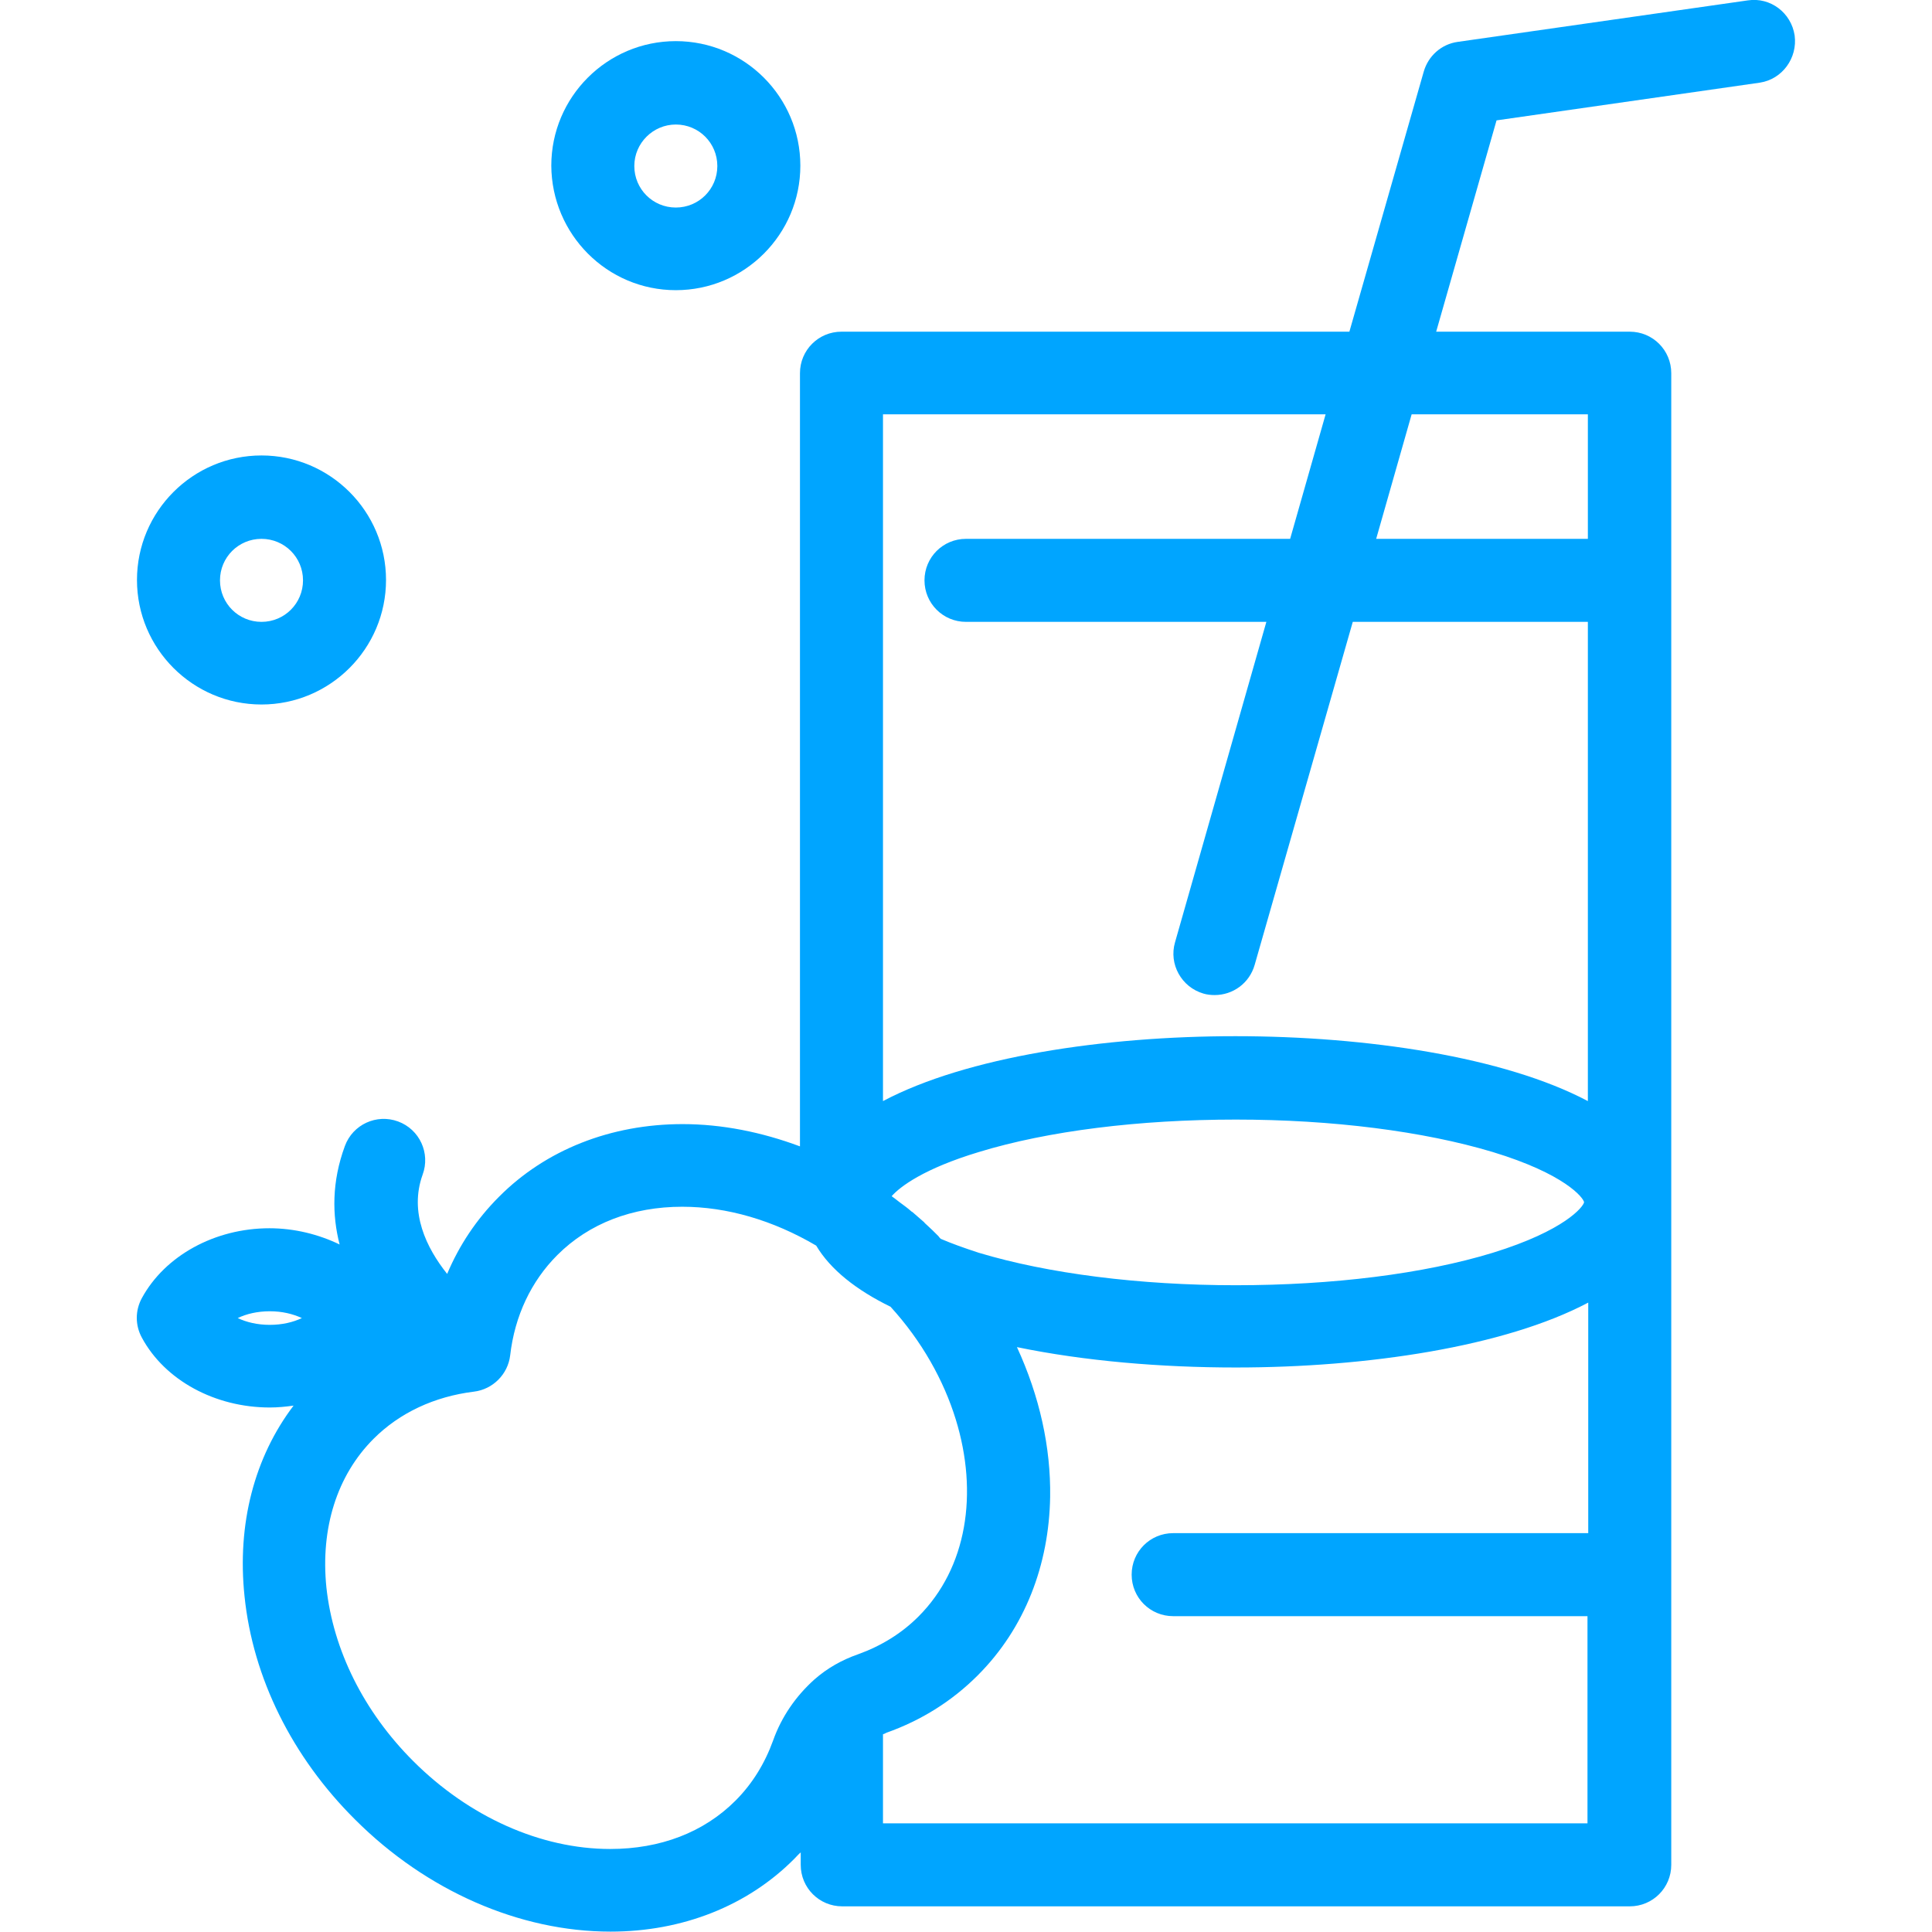 <?xml version="1.0" encoding="utf-8"?>
<!-- Generator: Adobe Illustrator 26.0.2, SVG Export Plug-In . SVG Version: 6.00 Build 0)  -->
<svg version="1.1"
	 id="Ebene_1" shape-rendering="geometricPrecision" text-rendering="geometricPrecision" image-rendering="optimizeQuality"
	 xmlns="http://www.w3.org/2000/svg" xmlns:xlink="http://www.w3.org/1999/xlink" x="0px" y="0px" viewBox="0 0 512 512"
	 style="enable-background:new 0 0 512 512;" xml:space="preserve">
<style type="text/css">
	.st0{fill:#00A5FF;}
</style>
<g>
	<path class="st0" d="M475.6,9.4c-0.9-6-6.4-10.2-12.4-9.3l-76.9,11c-4.3,0.6-7.8,3.7-9,7.9l-19.7,68.9H223c-6.1,0-11,4.9-11,11
		v204.9c-10.2-3.8-20.7-5.9-31.1-5.9c-19,0-36.3,6.8-48.7,19.3c-5.9,5.9-10.5,12.8-13.7,20.4c-5.5-6.9-10.1-16.3-6.5-26.3
		c2.1-5.7-0.8-12-6.5-14.1s-12,0.8-14.1,6.5c-3.5,9.5-3.4,18.3-1.4,26.1c-5.6-2.7-12-4.3-18.6-4.3c-14.5,0-27.7,7.3-33.8,18.5
		c-1.8,3.3-1.8,7.2,0,10.5C43.7,365.8,57,373,71.5,373c2.1,0,4.2-0.2,6.3-0.5c-10.4,13.7-15,31.4-13,50.5
		c2.2,21.6,12.6,42.6,29.3,59.2c18.9,18.9,43.6,29.7,67.7,29.7l0,0c19,0,36.3-6.8,48.7-19.3c0.6-0.6,1.1-1.2,1.7-1.7v3.3
		c0,6.1,4.9,11,11,11h208.7l0,0c6.1,0,11-4.9,11-11v-76.9l0,0l0,0V153.8l0,0l0,0V98.9c0-6.1-4.9-11-11-11h-51.3l16-56l69.8-10
		C472.3,21,476.4,15.4,475.6,9.4z M351.3,109.8l-9.4,33H256c-6.1,0-11,4.9-11,11s4.9,11,11,11h79.6l-24.2,84.9
		c-1.7,5.8,1.7,11.9,7.5,13.6c1,0.3,2,0.4,3,0.4l0,0c4.8,0,9.2-3.1,10.6-8l26-90.9h62.3v127c-22.1-11.7-58.6-17.2-93.4-17.2
		s-71.3,5.5-93.4,17.2v-182L351.3,109.8L351.3,109.8z M249.3,328.3c-0.2-0.2-0.4-0.4-0.6-0.7l-0.1-0.1c-1-1-1.9-1.9-2.9-2.8
		c-0.3-0.3-0.6-0.5-0.8-0.8c-1-0.9-2.1-1.8-3.1-2.7c-0.1,0-0.1-0.1-0.2-0.1c-1-0.9-2.1-1.7-3.2-2.5c-0.3-0.2-0.6-0.5-0.9-0.7
		c-0.4-0.3-0.8-0.6-1.2-0.9c2.2-2.5,8.5-7.3,23.1-11.7c18.3-5.6,42.5-8.6,68.1-8.6s49.8,3.1,68.1,8.6c19.1,5.8,24,12.1,24.2,13.3
		c-0.2,1.2-5.1,7.5-24.2,13.4c-18.3,5.6-42.5,8.6-68.1,8.6s-49.8-3.1-68.1-8.6C255.4,330.7,252.1,329.5,249.3,328.3z M63,349.3
		c2.3-1.1,5.2-1.8,8.5-1.8s6.1,0.7,8.5,1.8c-2.3,1.1-5.2,1.8-8.5,1.8C68.2,351.1,65.3,350.4,63,349.3z M204.9,461.2
		c-2.2,6.1-5.5,11.5-10,16c-8.4,8.4-19.9,12.8-33.2,12.8c-18.4,0-37.4-8.5-52.2-23.3c-13.1-13.1-21.2-29.4-23-46
		C84.9,405,89.3,391,99,381.3c6.9-6.9,16.1-11.2,26.6-12.5c5-0.6,9-4.6,9.6-9.6c1.2-10.5,5.6-19.7,12.5-26.6
		c8.4-8.4,19.9-12.8,33.1-12.8c11.9,0,24.1,3.6,35.5,10.3c3.8,6.4,10.7,11.8,19.7,16.2c8.3,9.1,14.1,19.5,17.3,29.9
		c6,19.5,3,39.3-9.9,52.2c-4.5,4.5-9.9,7.8-16,10c-4.3,1.5-8.2,3.7-11.6,6.7l0,0C210.9,449.5,207.1,455,204.9,461.2z M234,483.3
		L234,483.3v-23.7c0.3-0.1,0.6-0.2,0.9-0.4c9.3-3.3,17.4-8.4,24.2-15.2c12.6-12.6,18.9-29.4,19.2-47.3c0.2-13.1-2.8-26.7-8.8-39.7
		c17.9,3.7,38.2,5.4,58,5.4l0,0c34.8,0,71.3-5.5,93.4-17.2v61.1h-110c-6.1,0-11,4.9-11,11s4.9,11,11,11h109.8v54.9H234V483.3z
		 M420.8,109.8v33h-56.1l9.4-33H420.8z"/>
	<path class="st0" d="M69.3,186.7c18.2,0,33-14.8,33-33s-14.8-33-33-33s-33,14.8-33,33C36.3,171.9,51.1,186.7,69.3,186.7z
		 M69.3,142.8c6.1,0,11,4.9,11,11s-4.9,11-11,11s-11-4.9-11-11C58.3,147.7,63.2,142.8,69.3,142.8z"/>
	<path class="st0" d="M179.1,76.9c18.2,0,33-14.8,33-33s-14.8-33-33-33s-33,14.8-33,33C146.2,62.1,160.9,76.9,179.1,76.9z M179.1,33
		c6.1,0,11,4.9,11,11s-4.9,11-11,11s-11-4.9-11-11S173.1,33,179.1,33z"/>
</g>
</svg>
